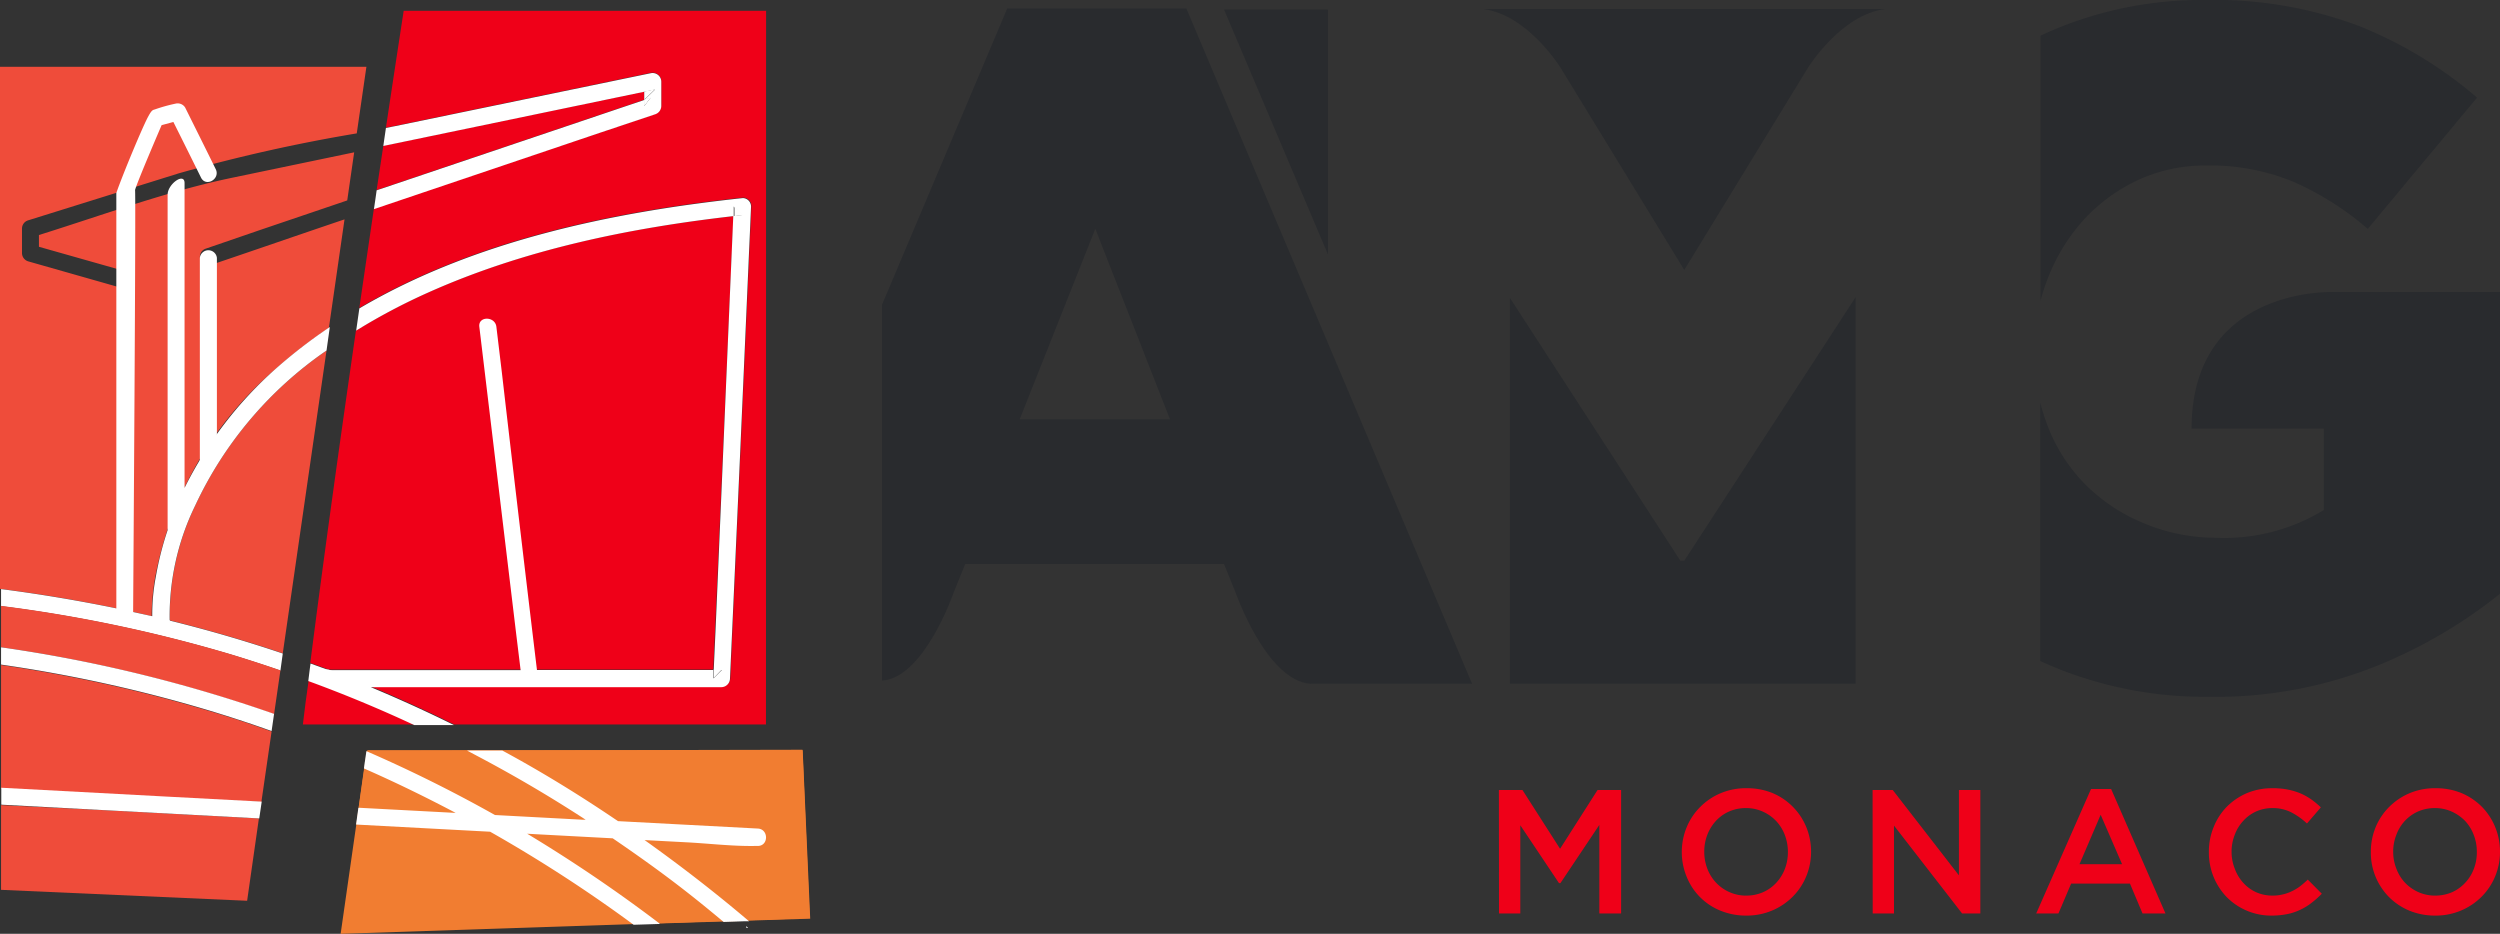 <svg id="Calque_2" data-name="Calque 2" xmlns="http://www.w3.org/2000/svg" viewBox="0 0 212.54 79.39"><rect x="0" y="0" width="212.54" height="79.39" fill="#333333" stroke="none"/><defs><style>.cls-1{fill:#f17d31;}.cls-2{fill:#fff;}.cls-3{fill:#ef4c3a;}.cls-4{fill:#ef0018;}.cls-5{fill:#292b2e;}</style></defs><polygon class="cls-1" points="68.84 78.06 28.96 79.39 31.19 63.82 68.22 63.74 68.84 78.06"/><path class="cls-1" d="M220.42,449.57l-.47,3.34,8.27.44C225.67,452,223.06,450.73,220.42,449.57Z" transform="translate(-189.46 -384.28)"/><path class="cls-1" d="M234.3,455.12a126.75,126.75,0,0,1,11.3,7.67l12.74-.41-.64-14.32-37.07,0h0a119.46,119.46,0,0,1,10.93,5.43C232.48,454.05,233.39,454.58,234.3,455.12Z" transform="translate(-189.46 -384.28)"/><polygon class="cls-2" points="31.16 63.82 30.95 65.29 30.96 65.29 31.16 63.82 31.16 63.82"/><path class="cls-3" d="M217.22,414.08a32.79,32.79,0,0,0-11.17,13.19,21.78,21.78,0,0,0-2.16,9.75q4.86,1.2,9.61,2.8Z" transform="translate(-189.46 -384.28)"/><path class="cls-3" d="M202.65,433.37a30.77,30.77,0,0,1,10.17-17.66,42.39,42.39,0,0,1,4.6-3.55l1.33-9.23c-3.82,1.29-7.59,2.6-11.41,3.89-.89.3-1.26-1.1-.39-1.4l4.66-1.6,7.37-2.5.59-4.09-10.27,2.14c-5.61,1.16-11.06,3.18-16.53,4.89v1l7.41,2.1a.73.73,0,0,1-.38,1.4l-7.94-2.26a.74.74,0,0,1-.53-.7v-2.1a.73.73,0,0,1,.53-.69l12.82-4a139.93,139.93,0,0,1,15.11-3.39l.82-5.66H189.46v44.38a125.19,125.19,0,0,1,12.89,2.32A19.8,19.8,0,0,1,202.65,433.37Z" transform="translate(-189.46 -384.28)"/><path class="cls-4" d="M244.23,392.06l-7.74,1.61-14.44,3-.57,3.77,22.75-7.68Z" transform="translate(-189.46 -384.28)"/><path class="cls-4" d="M215.21,445.87h9.49q-4.44-2.06-9-3.74C215.51,443.41,215.35,444.66,215.21,445.87Z" transform="translate(-189.46 -384.28)"/><path class="cls-4" d="M254.59,385.2H223.78s-.6,3.89-1.51,9.94l.8-.16,21.69-4.5a.74.74,0,0,1,.92.7v2.09a.75.75,0,0,1-.53.7l-4.72,1.59L221.25,402c-.39,2.65-.81,5.49-1.24,8.46,9.76-5.76,21.55-8.19,32.61-9.38a.72.72,0,0,1,.72.72c-.07,1.65-.15,3.31-.22,5q-.78,17.56-1.57,35.12a.74.74,0,0,1-.72.73H221q3.6,1.5,7.07,3.22h26.51Z" transform="translate(-189.46 -384.28)"/><path class="cls-4" d="M222.1,441.2h28c.06-1.41.13-2.83.19-4.24l1.53-34.31c-8.88,1-17.83,2.84-26,6.51a51.57,51.57,0,0,0-6.1,3.23c-1.33,9.19-2.75,19.36-3.88,28.25l1.54.56Z" transform="translate(-189.46 -384.28)"/><path class="cls-2" d="M245.15,394a.75.75,0,0,0,.53-.7v-2.09a.74.74,0,0,0-.92-.7L223.07,395l-.8.16c-.07.5-.15,1-.22,1.53l14.44-3,7.74-1.61.92-.19-.92.89.53-.18-.53.69v-.51l-22.75,7.68c-.07.53-.15,1.06-.23,1.6l19.18-6.48Z" transform="translate(-189.46 -384.28)"/><path class="cls-2" d="M244.76,392.58l-.53.18v.51Z" transform="translate(-189.46 -384.28)"/><path class="cls-2" d="M245.15,391.87l-.92.19v.7Z" transform="translate(-189.46 -384.28)"/><path class="cls-2" d="M218,442.65h3c-1.19-.5-2.4-1-3.61-1.45H217C216.07,441.2,217.07,442.65,218,442.65Z" transform="translate(-189.46 -384.28)"/><path class="cls-2" d="M203.9,437.29c0-.09,0-.18,0-.27l-1.45-.36c0,.21,0,.42,0,.63C202.53,438.21,204,438.22,203.9,437.29Z" transform="translate(-189.46 -384.28)"/><polygon class="cls-5" points="112.9 21.64 112.9 0.81 104.06 0.81 112.9 21.64"/><path class="cls-5" d="M290.32,385H275.09L264.44,410.2v31.94c3.57-.2,6.08-7.44,6.08-7.44l1-2.47h22l.93,2.29s2.66,7.67,6.44,7.89h13.72Zm-14.17,34.93,6.43-16.2,6.35,16.2Z" transform="translate(-189.46 -384.28)"/><polygon class="cls-5" points="128.37 58.13 157.76 58.13 157.76 25.26 143.19 47.67 142.86 47.67 128.37 25.33 128.37 58.13"/><path class="cls-5" d="M332.65,407.23l-10.51-17.18s-2.81-4.55-6.6-5h34.22c-3.79.44-6.6,5-6.6,5Z" transform="translate(-189.46 -384.28)"/><path class="cls-5" d="M387.81,409.11H402v25.65A41.82,41.82,0,0,1,391.25,441a36.81,36.81,0,0,1-14,2.52,33.74,33.74,0,0,1-12.34-2.2c-.67-.26-1.33-.54-2-.84v-22a17.19,17.19,0,0,0,.63,2,14.35,14.35,0,0,0,3.22,5,15,15,0,0,0,4.88,3.25A15.87,15.87,0,0,0,377.9,430a16.22,16.22,0,0,0,9.12-2.36v-6.92H375.78C375.78,408.62,387.81,409.11,387.81,409.11Zm-24.87-21.8c.56-.26,1.14-.52,1.73-.75a32.48,32.48,0,0,1,12.25-2.28,35,35,0,0,1,13.07,2.2,35.84,35.84,0,0,1,10.06,6.1l-9.29,11.16a25.17,25.17,0,0,0-6.31-4,18.54,18.54,0,0,0-7.45-1.39,13.62,13.62,0,0,0-5.74,1.22,14.66,14.66,0,0,0-4.6,3.34,16,16,0,0,0-3.09,5,16.26,16.26,0,0,0-.63,1.94Z" transform="translate(-189.46 -384.28)"/><path class="cls-4" d="M316.89,451.44h2l3.2,5,3.19-5h2v10.5h-1.85v-7.53l-3.31,4.95H322l-3.29-4.92v7.5h-1.81Z" transform="translate(-189.46 -384.28)"/><path class="cls-4" d="M337.92,462.12a5.71,5.71,0,0,1-2.22-.43,5.17,5.17,0,0,1-2.85-2.88,5.45,5.45,0,0,1-.41-2.09v0a5.5,5.5,0,0,1,.41-2.1,5.27,5.27,0,0,1,1.14-1.72,5.41,5.41,0,0,1,1.74-1.18,5.53,5.53,0,0,1,2.22-.43,5.7,5.7,0,0,1,2.22.42,5.33,5.33,0,0,1,2.85,2.88,5.5,5.5,0,0,1,.41,2.1v0a5.45,5.45,0,0,1-.41,2.09,5.27,5.27,0,0,1-1.14,1.72,5.41,5.41,0,0,1-1.74,1.18A5.53,5.53,0,0,1,337.92,462.12Zm0-1.7a3.51,3.51,0,0,0,1.43-.29,3.37,3.37,0,0,0,1.12-.8,3.68,3.68,0,0,0,.73-1.17,4,4,0,0,0,.26-1.44v0a4.1,4.1,0,0,0-.26-1.45,3.62,3.62,0,0,0-.74-1.19,3.56,3.56,0,0,0-1.13-.8,3.44,3.44,0,0,0-1.44-.3,3.51,3.51,0,0,0-1.43.29,3.37,3.37,0,0,0-1.12.8,3.73,3.73,0,0,0-.73,1.18,4,4,0,0,0-.26,1.44v0a4,4,0,0,0,.26,1.44,3.62,3.62,0,0,0,.74,1.19,3.56,3.56,0,0,0,1.13.8A3.44,3.44,0,0,0,338,460.42Z" transform="translate(-189.46 -384.28)"/><path class="cls-4" d="M348.66,451.44h1.71L356,458.7v-7.26h1.82v10.5h-1.55l-5.79-7.47v7.47h-1.81Z" transform="translate(-189.46 -384.28)"/><path class="cls-4" d="M367.23,451.36h1.71l4.62,10.58h-1.95l-1.07-2.54h-5l-1.08,2.54h-1.89Zm2.64,6.39-1.82-4.2-1.8,4.2Z" transform="translate(-189.46 -384.28)"/><path class="cls-4" d="M382.59,462.12a5.31,5.31,0,0,1-3.82-1.57,5.44,5.44,0,0,1-1.12-1.72,5.5,5.5,0,0,1-.4-2.11v0a5.47,5.47,0,0,1,.4-2.11,5.24,5.24,0,0,1,1.11-1.73,5.46,5.46,0,0,1,1.72-1.17,5.57,5.57,0,0,1,2.18-.42,6.74,6.74,0,0,1,1.32.12,5.68,5.68,0,0,1,1.08.33,5.48,5.48,0,0,1,.92.52,7.08,7.08,0,0,1,.79.66l-1.18,1.37a6,6,0,0,0-1.34-.95,3.46,3.46,0,0,0-1.6-.36,3.39,3.39,0,0,0-1.39.29,3.35,3.35,0,0,0-1.09.8,3.53,3.53,0,0,0-.72,1.18,3.84,3.84,0,0,0-.27,1.44v0a3.84,3.84,0,0,0,.27,1.44,3.62,3.62,0,0,0,.72,1.2,3.35,3.35,0,0,0,1.09.8,3.39,3.39,0,0,0,1.39.29,3.49,3.49,0,0,0,.88-.1,3.35,3.35,0,0,0,.77-.27,3.93,3.93,0,0,0,.7-.42,8.38,8.38,0,0,0,.66-.57l1.19,1.2a7.58,7.58,0,0,1-.85.76,4.87,4.87,0,0,1-.95.59,4.76,4.76,0,0,1-1.12.38A6.84,6.84,0,0,1,382.59,462.12Z" transform="translate(-189.46 -384.28)"/><path class="cls-4" d="M396.49,462.12a5.71,5.71,0,0,1-2.22-.43,5.32,5.32,0,0,1-1.72-1.16,5.37,5.37,0,0,1-1.53-3.81v0a5.49,5.49,0,0,1,.4-2.1,5.27,5.27,0,0,1,1.14-1.72,5.41,5.41,0,0,1,1.74-1.18,5.53,5.53,0,0,1,2.22-.43,5.7,5.7,0,0,1,2.22.42,5.39,5.39,0,0,1,1.73,1.17,5.34,5.34,0,0,1,1.12,1.71,5.5,5.5,0,0,1,.41,2.1v0a5.45,5.45,0,0,1-.41,2.09,5.27,5.27,0,0,1-1.14,1.72,5.41,5.41,0,0,1-1.74,1.18A5.53,5.53,0,0,1,396.49,462.12Zm0-1.7a3.6,3.6,0,0,0,1.44-.29,3.43,3.43,0,0,0,1.11-.8,3.51,3.51,0,0,0,.73-1.17,3.84,3.84,0,0,0,.26-1.44v0a3.89,3.89,0,0,0-.26-1.45,3.6,3.6,0,0,0-.73-1.19,3.72,3.72,0,0,0-1.14-.8,3.44,3.44,0,0,0-1.44-.3,3.55,3.55,0,0,0-1.43.29,3.47,3.47,0,0,0-1.12.8,3.53,3.53,0,0,0-.72,1.18,3.84,3.84,0,0,0-.27,1.44v0a3.84,3.84,0,0,0,.27,1.44,3.6,3.6,0,0,0,.73,1.19,3.67,3.67,0,0,0,1.13.8A3.44,3.44,0,0,0,396.52,460.42Z" transform="translate(-189.46 -384.28)"/><path class="cls-2" d="M251.9,401.84l0,.81.76-.09Z" transform="translate(-189.46 -384.28)"/><path class="cls-2" d="M250.83,441.2h-.69l0,.72Z" transform="translate(-189.46 -384.28)"/><path class="cls-2" d="M252.62,401.12c-11.06,1.19-22.85,3.62-32.61,9.38l-.27,1.89a51.57,51.57,0,0,1,6.1-3.23c8.19-3.67,17.14-5.5,26-6.51l0-.81.72.72-.76.09L250.33,437c-.06,1.41-.13,2.83-.19,4.24h.69l-.72.72,0-.72h-15q-1.53-12.72-3-25.43l-.45-3.75c-.11-.91-1.56-.92-1.45,0l3.12,26,.39,3.19H217.4l-1.54-.56c-.07.5-.13,1-.19,1.49q4.59,1.68,9,3.74h3.38q-3.47-1.72-7.07-3.22h29.82a.74.74,0,0,0,.72-.73q.8-17.55,1.57-35.12c.07-1.65.15-3.31.22-5A.72.72,0,0,0,252.62,401.12Z" transform="translate(-189.46 -384.28)"/><path class="cls-2" d="M244.76,392.58l-.53.18v.51Z" transform="translate(-189.46 -384.28)"/><path class="cls-2" d="M206.45,406.2v17.58c0,.92,1.45-.07,1.45-1V406.2a.73.73,0,0,0-1.45,0Z" transform="translate(-189.46 -384.28)"/><path class="cls-2" d="M206.05,427.27a32.79,32.79,0,0,1,11.17-13.19l.28-2a43.48,43.48,0,0,0-4.59,3.54,33.41,33.41,0,0,0-7.76,10.14V399.84c0-.93-1.44.07-1.44,1v28.51a26.79,26.79,0,0,0-1,3.95,17.23,17.23,0,0,0-.29,4c0-.21,0-.42,0-.63l-1.64-.36V436s.25-35.91.16-35.56c.16-.64,2.26-5.52,2.26-5.52l1-.27c.79,1.58,1.57,3.15,2.35,4.73.42.84,1.66.11,1.25-.72-.86-1.75-1.73-3.49-2.6-5.24a.75.75,0,0,0-.81-.33,14.18,14.18,0,0,0-1.73.48c-.18.07-.27,0-.59.6-.42.74-2.13,4.82-2.72,6.51V436q-4.86-1-9.8-1.64v1.45a122.73,122.73,0,0,1,19.52,4.11c1.42.43,2.83.89,4.23,1.37l.2-1.45q-4.74-1.6-9.61-2.8c0,.09,0,.18,0,.27A21.47,21.47,0,0,1,206.05,427.27Z" transform="translate(-189.46 -384.28)"/><path class="cls-3" d="M211.68,452.47l.87-6q-2.75-1-5.55-1.82a122.62,122.62,0,0,0-17.45-3.83v10.51l14,.75Z" transform="translate(-189.46 -384.28)"/><path class="cls-3" d="M189.55,452.73v7.2l20.92.93,1-7-12.93-.69Z" transform="translate(-189.46 -384.28)"/><path class="cls-3" d="M213.3,441.27c-1.4-.48-2.81-.94-4.23-1.37a122.73,122.73,0,0,0-19.52-4.11v3.52A122.66,122.66,0,0,1,212.76,445Z" transform="translate(-189.46 -384.28)"/><path class="cls-2" d="M253,463.18s-.06,0-.09-.11S253.05,463.14,253,463.18Z" transform="translate(-189.46 -384.28)"/><path class="cls-2" d="M253,463.18c.05,0,0-.08-.09-.11S253,463.21,253,463.18Z" transform="translate(-189.46 -384.28)"/><path class="cls-2" d="M212.55,446.43l.21-1.46a122.66,122.66,0,0,0-23.21-5.66v1.47A122.62,122.62,0,0,1,207,444.61Q209.81,445.45,212.55,446.43Z" transform="translate(-189.46 -384.28)"/><path class="cls-2" d="M253.89,454.72,242,454.09c-3.18-2.16-6.46-4.18-9.83-6h-3l.75.4c3.19,1.68,6.31,3.51,9.33,5.48H239l-7.46-.4a119.46,119.46,0,0,0-10.93-5.43l-.21,1.47c2.64,1.16,5.25,2.43,7.8,3.78l-8.27-.44h0l-.2,1.43h0l11.4.61a121.65,121.65,0,0,1,12.2,7.91l2.25-.07a126.75,126.75,0,0,0-11.3-7.67l1.27.07,6,.32c2.07,1.41,4.12,2.87,6.11,4.42,1.12.87,2.22,1.77,3.32,2.69l1.83-.06h.33c-2.86-2.43-5.83-4.73-8.88-6.9l3.57.19c1.91.1,3.88.34,5.8.31h.24C254.82,456.21,254.82,454.77,253.89,454.72Z" transform="translate(-189.46 -384.28)"/><path class="cls-2" d="M203.57,452l-14-.75v1.44l9,.48,12.93.69.21-1.43Z" transform="translate(-189.46 -384.28)"/></svg>